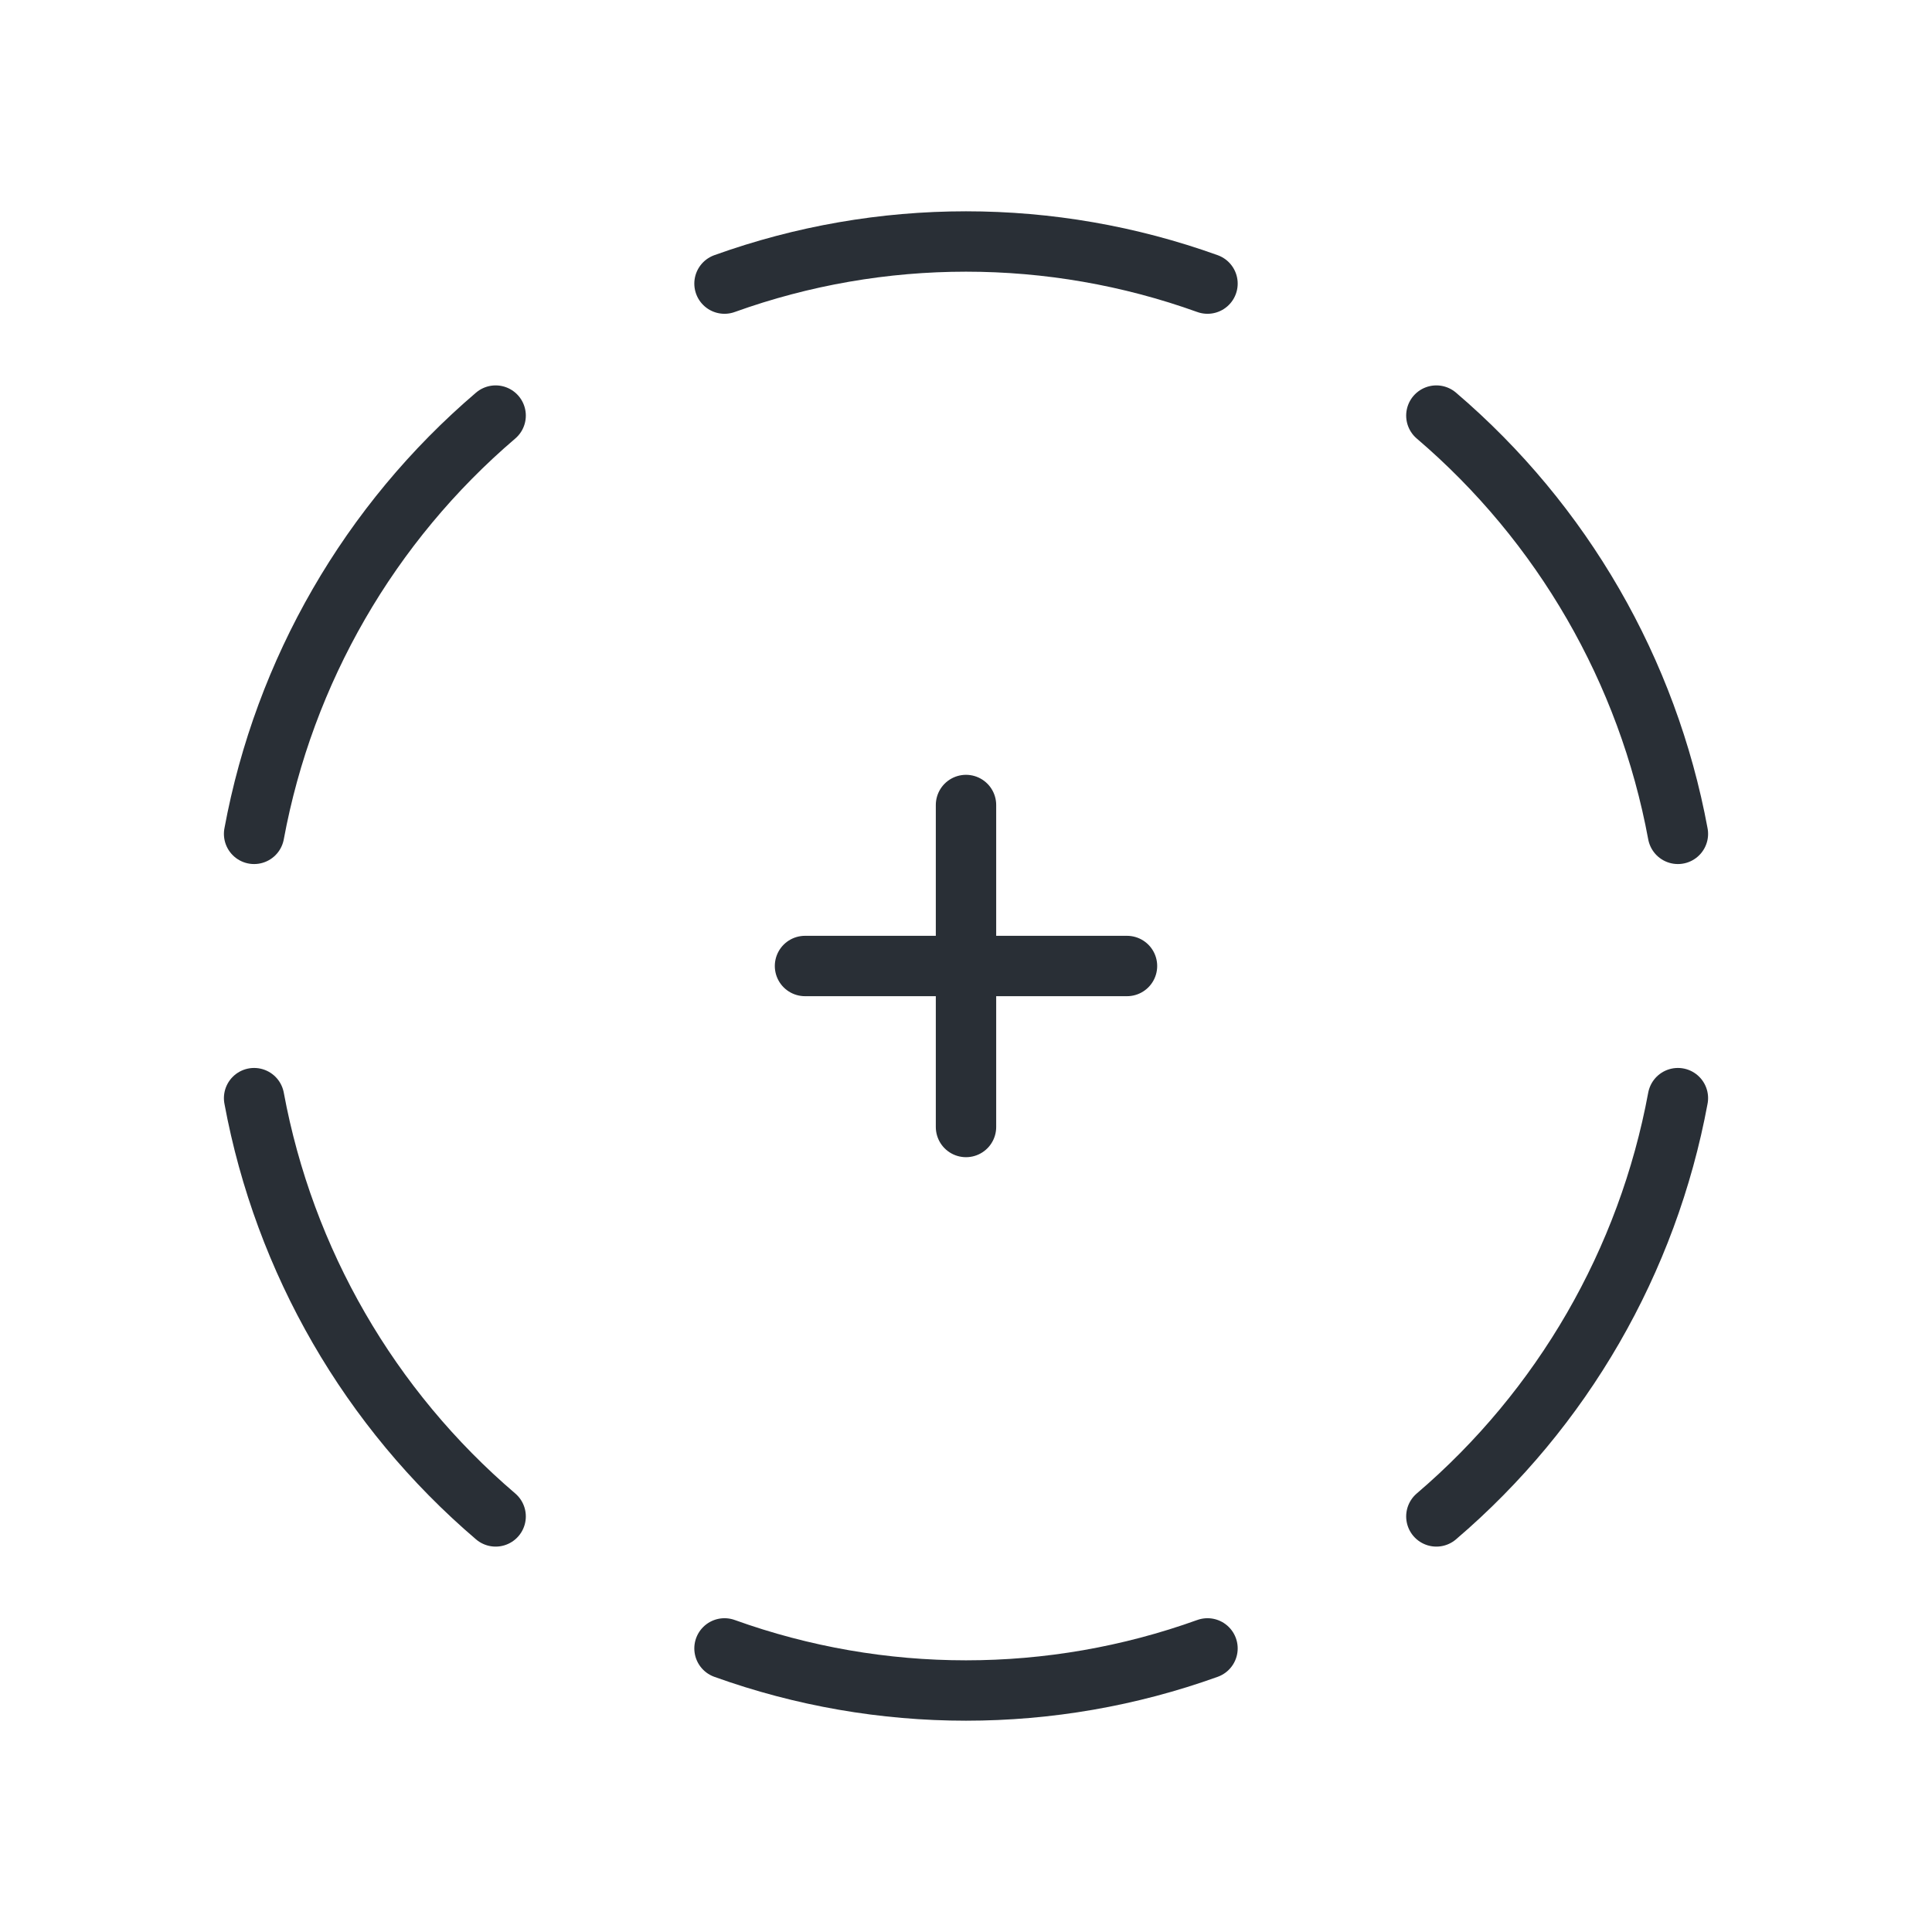 <svg width="48" height="48" viewBox="0 0 48 48" fill="none" xmlns="http://www.w3.org/2000/svg">
<path d="M30 7.046C26.122 5.651 21.878 5.651 18 7.046" stroke="#292F36" stroke-width="1.5" stroke-linecap="round" stroke-linejoin="round"/>
<path d="M6.313 20.717C7.063 16.667 9.182 12.998 12.314 10.325" stroke="#292F36" stroke-width="1.5" stroke-linecap="round" stroke-linejoin="round"/>
<path d="M12.314 37.675C9.182 35.001 7.063 31.333 6.313 27.283" stroke="#292F36" stroke-width="1.5" stroke-linecap="round" stroke-linejoin="round"/>
<path d="M18 40.954C21.878 42.349 26.122 42.349 30 40.954" stroke="#292F36" stroke-width="1.5" stroke-linecap="round" stroke-linejoin="round"/>
<path d="M41.687 20.717C40.937 16.667 38.818 12.998 35.686 10.325" stroke="#292F36" stroke-width="1.5" stroke-linecap="round" stroke-linejoin="round"/>
<path d="M35.686 37.675C38.818 35.001 40.937 31.333 41.687 27.283" stroke="#292F36" stroke-width="1.5" stroke-linecap="round" stroke-linejoin="round"/>
<path d="M20 24H28" stroke="#292F36" stroke-width="1.5" stroke-linecap="round" stroke-linejoin="round"/>
<path d="M24 28V20" stroke="#292F36" stroke-width="1.5" stroke-linecap="round" stroke-linejoin="round"/>
</svg>
